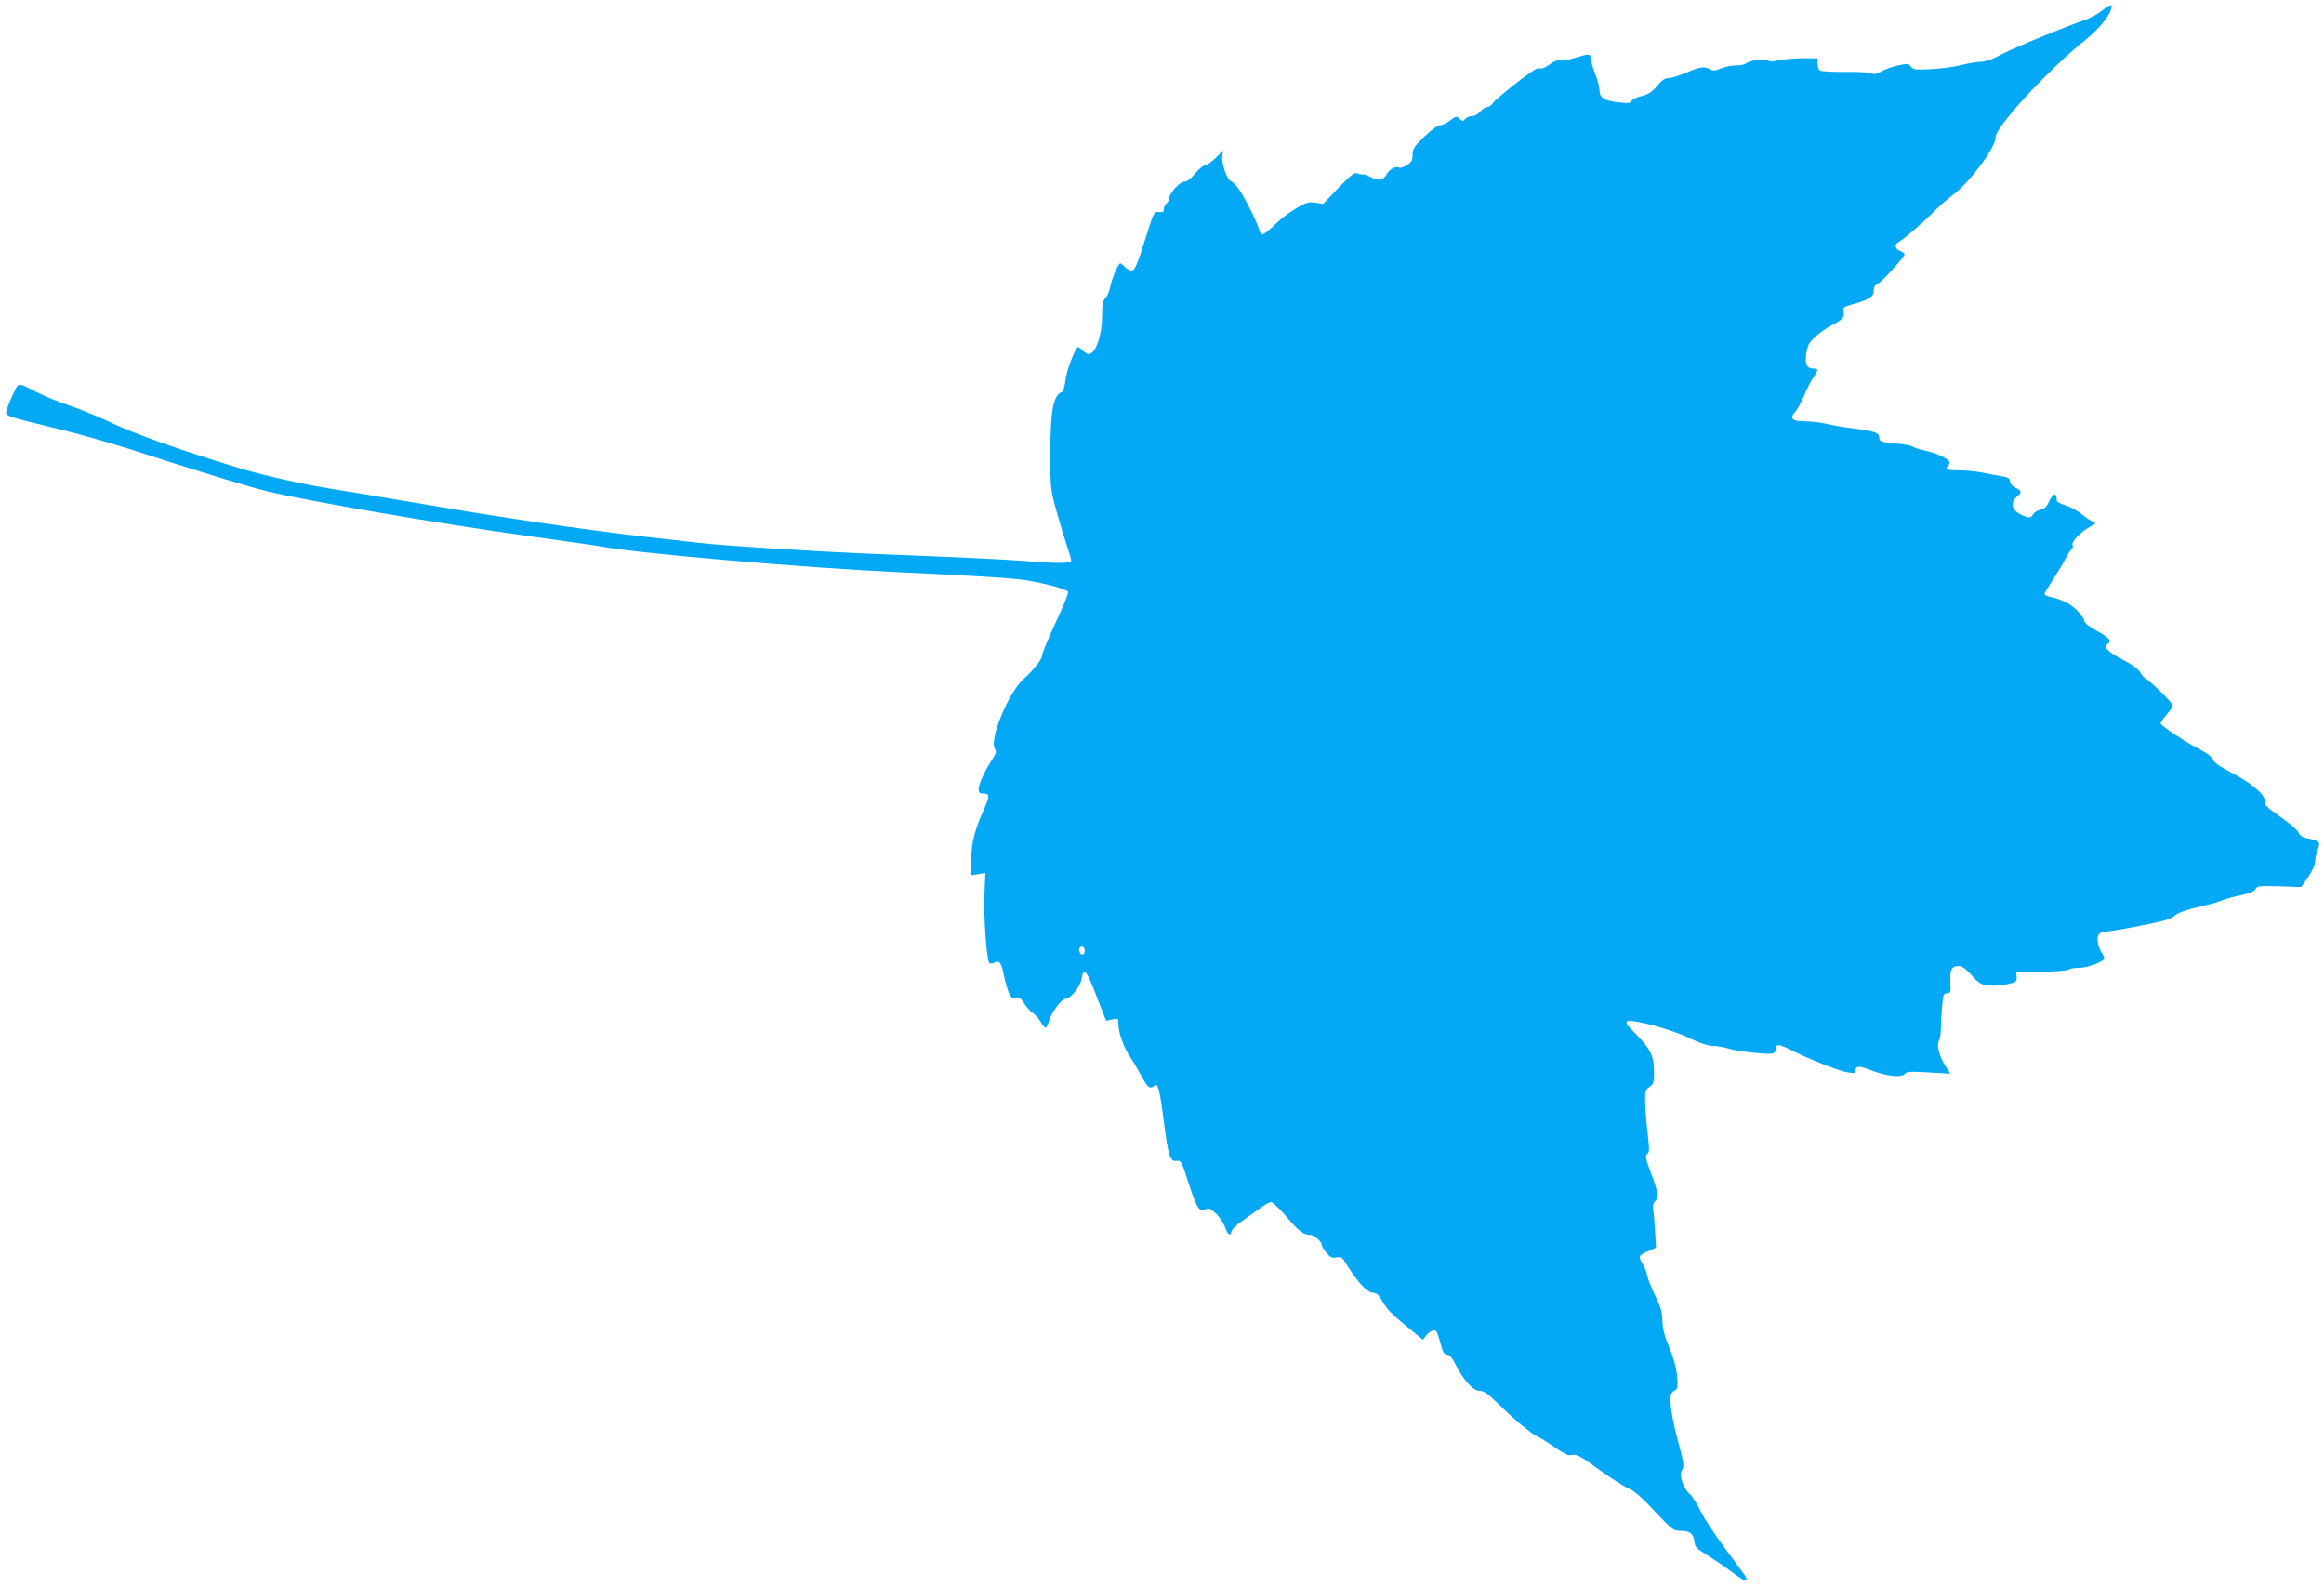<?xml version="1.0" standalone="no"?>
<!DOCTYPE svg PUBLIC "-//W3C//DTD SVG 20010904//EN"
 "http://www.w3.org/TR/2001/REC-SVG-20010904/DTD/svg10.dtd">
<svg version="1.0" xmlns="http://www.w3.org/2000/svg"
 width="1280pt" height="874pt" viewBox="0 0 1280 874"
 preserveAspectRatio="xMidYMid meet">
<g transform="translate(0,874) scale(0.1,-0.1)"
fill="#03a9f4" stroke="none">
<path d="M11576 8681 c-21 -17 -58 -38 -84 -47 -190 -70 -428 -169 -497 -208
-28 -15 -63 -26 -85 -26 -20 0 -70 -9 -111 -19 -41 -10 -116 -20 -167 -22 -82
-4 -95 -2 -107 14 -12 17 -19 18 -70 7 -31 -7 -73 -21 -92 -33 -25 -14 -40
-18 -52 -11 -9 5 -74 9 -146 8 -75 -1 -135 3 -142 8 -7 6 -13 23 -13 39 l0 28
-82 0 c-46 0 -104 -5 -130 -11 -34 -8 -50 -8 -60 -1 -15 13 -105 0 -122 -17
-6 -6 -29 -10 -53 -10 -23 0 -61 -7 -84 -17 -33 -13 -46 -14 -60 -5 -29 18
-54 15 -131 -18 -38 -16 -83 -30 -98 -30 -20 0 -37 -11 -63 -43 -27 -33 -46
-45 -85 -56 -28 -7 -53 -19 -56 -27 -5 -12 -18 -14 -68 -8 -80 8 -108 25 -108
64 0 16 -11 59 -25 96 -14 36 -25 75 -25 85 0 24 -10 24 -86 0 -34 -11 -71
-17 -83 -14 -14 3 -33 -4 -56 -22 -20 -14 -41 -24 -48 -22 -7 2 -20 0 -31 -5
-39 -21 -218 -162 -233 -185 -8 -12 -23 -23 -32 -23 -10 0 -27 -11 -39 -25
-12 -14 -33 -25 -46 -25 -13 0 -29 -7 -36 -15 -12 -14 -15 -14 -31 1 -17 16
-21 15 -53 -10 -19 -14 -44 -26 -56 -26 -12 0 -47 -26 -86 -63 -56 -55 -64
-67 -64 -100 0 -31 -5 -40 -32 -57 -17 -10 -36 -17 -40 -14 -19 12 -54 -6 -71
-36 -20 -34 -43 -38 -88 -15 -16 9 -35 15 -42 14 -6 -1 -21 2 -31 6 -16 7 -34
-7 -104 -79 l-84 -89 -43 7 c-39 5 -52 1 -107 -32 -35 -20 -87 -60 -116 -89
-29 -29 -60 -53 -67 -53 -8 0 -18 12 -21 28 -9 35 -75 168 -109 218 -15 22
-35 42 -45 46 -22 8 -54 99 -48 139 l5 30 -42 -41 c-22 -22 -48 -40 -57 -40
-10 0 -34 -20 -55 -45 -23 -28 -45 -45 -59 -45 -25 0 -84 -64 -84 -91 0 -9 -7
-22 -15 -29 -8 -7 -15 -21 -15 -32 0 -15 -6 -19 -27 -16 -26 3 -28 0 -65 -117
-56 -179 -67 -205 -87 -205 -10 0 -26 9 -36 20 -10 11 -21 20 -25 20 -11 0
-49 -91 -56 -134 -4 -21 -15 -47 -25 -57 -15 -15 -19 -34 -19 -99 0 -109 -36
-210 -75 -210 -6 0 -21 9 -34 21 -12 12 -24 19 -25 18 -22 -25 -60 -127 -67
-178 -4 -36 -13 -67 -18 -69 -50 -17 -66 -100 -66 -342 0 -191 1 -198 34 -315
18 -66 44 -151 57 -190 13 -38 24 -76 24 -82 0 -16 -85 -17 -250 -3 -122 10
-387 22 -845 40 -295 12 -815 44 -950 60 -44 5 -183 21 -310 35 -306 35 -832
112 -1190 175 -159 27 -351 59 -425 71 -250 38 -481 89 -658 145 -321 100
-532 176 -657 235 -67 32 -172 75 -231 95 -60 20 -140 53 -179 73 -112 57
-101 58 -134 -12 -16 -34 -32 -74 -35 -88 -7 -31 -15 -28 297 -104 103 -25
283 -77 400 -114 346 -113 625 -198 732 -225 224 -55 951 -180 1467 -251 180
-25 349 -49 375 -54 197 -38 1125 -118 1618 -141 367 -17 593 -30 692 -41 92
-10 247 -49 265 -67 5 -5 -21 -72 -67 -169 -41 -89 -75 -170 -75 -181 0 -22
-47 -82 -101 -130 -83 -72 -191 -334 -160 -385 10 -16 8 -25 -12 -56 -41 -62
-77 -139 -77 -166 0 -20 5 -25 24 -25 37 0 38 -12 10 -76 -57 -128 -74 -193
-74 -286 l0 -88 39 6 38 6 -5 -118 c-5 -124 12 -362 27 -377 5 -5 18 -4 29 2
27 14 37 0 52 -72 6 -33 18 -74 26 -93 12 -29 18 -33 38 -28 19 4 28 -1 46
-31 12 -20 33 -43 46 -52 13 -8 33 -30 45 -49 11 -19 24 -34 28 -34 4 0 13 17
19 38 15 50 69 122 92 122 26 0 78 64 86 105 13 74 25 60 88 -103 l48 -123 34
7 c34 6 34 6 34 -30 0 -44 33 -133 65 -178 13 -18 40 -63 60 -100 34 -66 50
-79 71 -58 21 21 31 -16 54 -195 24 -193 35 -225 72 -218 22 4 26 -3 63 -118
46 -142 61 -167 93 -150 18 10 26 7 56 -19 19 -17 42 -51 52 -75 18 -49 29
-56 37 -26 3 11 26 35 53 53 26 18 70 50 98 70 28 21 58 38 67 38 9 0 44 -34
79 -74 69 -83 98 -106 133 -106 24 0 67 -37 67 -57 0 -6 12 -26 26 -43 22 -25
32 -30 55 -25 23 5 31 2 45 -22 70 -114 124 -173 159 -173 18 0 30 -12 51 -50
20 -36 55 -73 125 -129 l96 -79 19 25 c11 13 28 25 38 26 19 2 21 -2 45 -90 9
-32 17 -43 31 -43 14 0 29 -18 50 -60 43 -84 95 -140 131 -140 22 0 45 -16
102 -72 85 -84 187 -169 217 -180 11 -4 52 -30 92 -58 47 -33 78 -48 90 -44
29 9 50 -2 160 -83 57 -41 126 -85 153 -98 38 -16 77 -50 150 -129 95 -101
102 -106 140 -106 52 0 73 -16 77 -59 3 -31 11 -39 81 -82 43 -27 105 -70 138
-95 61 -47 84 -51 60 -11 -8 12 -59 82 -113 154 -54 73 -114 164 -132 202 -18
38 -45 80 -59 93 -37 32 -61 106 -43 132 13 21 10 44 -24 166 -23 86 -40 177
-40 223 0 27 6 39 21 48 20 10 21 17 16 80 -4 46 -18 97 -42 156 -28 65 -37
104 -39 149 -1 48 -9 76 -38 135 -20 41 -40 90 -44 109 -3 19 -15 49 -25 66
-27 44 -25 51 27 73 l45 20 -6 98 c-3 54 -8 108 -11 120 -2 12 3 28 11 37 22
22 19 47 -21 153 -31 83 -34 98 -22 107 13 10 13 26 2 121 -7 61 -13 138 -13
171 -1 55 2 63 24 78 22 15 25 23 25 82 0 87 -19 127 -97 206 -54 54 -63 68
-50 74 31 12 246 -46 340 -92 63 -30 103 -44 132 -44 23 0 61 -7 86 -15 45
-15 210 -33 242 -27 9 2 17 12 17 22 0 33 17 32 89 -5 102 -51 260 -113 309
-121 34 -5 42 -4 42 9 0 28 19 29 83 4 84 -34 169 -43 187 -22 11 14 30 15
133 9 l119 -7 -25 39 c-36 55 -52 116 -38 142 6 11 11 45 11 74 0 29 3 83 7
121 5 59 8 67 27 67 19 0 21 5 18 60 -4 68 7 90 46 90 18 0 39 -15 71 -51 40
-44 52 -52 92 -56 25 -3 71 0 101 6 53 11 56 14 55 39 l-2 27 140 3 c77 1 144
7 149 12 6 6 31 10 58 10 46 0 138 35 138 52 0 5 -6 19 -14 31 -22 34 -30 86
-16 102 7 8 25 15 41 15 31 0 257 43 324 62 22 6 47 18 55 27 13 15 88 39 190
61 19 4 51 14 70 22 19 8 66 21 103 28 48 10 71 20 79 33 9 18 20 19 131 16
l121 -4 38 54 c21 30 38 66 38 81 0 15 7 46 15 69 16 47 14 49 -63 66 -21 4
-36 15 -42 29 -4 13 -49 52 -100 87 -76 54 -90 68 -87 87 6 33 -71 99 -183
157 -62 32 -94 54 -100 70 -6 15 -30 35 -62 51 -80 40 -228 138 -228 150 0 6
16 29 36 52 31 37 34 45 23 60 -27 35 -115 119 -136 131 -12 6 -28 23 -35 38
-9 17 -42 42 -100 72 -83 44 -106 69 -78 86 23 14 6 34 -60 70 -44 24 -70 45
-70 55 0 10 -17 36 -39 57 -36 38 -87 63 -153 77 -16 4 -28 10 -28 15 0 4 22
41 49 82 26 41 58 93 69 116 12 23 26 45 32 48 6 4 8 14 5 24 -6 19 39 66 94
99 l33 20 -23 13 c-13 6 -38 24 -56 39 -17 15 -54 35 -82 45 -28 9 -52 21 -52
26 -1 5 -2 14 -3 21 -3 26 -22 15 -40 -23 -13 -30 -25 -41 -47 -46 -17 -3 -34
-14 -40 -24 -12 -23 -26 -24 -68 -3 -54 27 -61 67 -17 104 23 18 20 27 -14 45
-18 9 -30 23 -30 35 0 14 -9 21 -37 26 -21 3 -69 12 -108 20 -38 8 -100 14
-137 14 -67 0 -79 5 -57 27 6 6 8 16 4 22 -11 19 -77 48 -134 60 -30 6 -60 16
-66 21 -7 6 -41 13 -76 16 -97 8 -109 12 -109 34 0 27 -28 37 -137 50 -49 6
-117 17 -153 26 -36 8 -91 14 -123 14 -67 0 -83 17 -48 54 11 12 32 51 47 86
14 35 36 79 50 99 29 43 30 51 6 51 -40 0 -52 21 -44 81 7 46 14 61 48 92 21
21 64 51 95 67 59 30 71 45 62 78 -4 17 4 23 53 37 91 26 114 41 114 74 0 20
7 32 27 42 24 13 143 145 143 159 0 4 -11 12 -25 18 -31 14 -32 37 -2 53 27
15 145 118 201 176 23 23 65 59 95 82 90 67 235 263 232 314 -3 55 287 370
490 533 85 68 149 149 149 190 0 11 -20 1 -54 -25z m-5601 -5176 c0 -10 -5
-20 -11 -22 -13 -4 -27 24 -18 38 9 15 29 4 29 -16z"/>
</g>
</svg>
